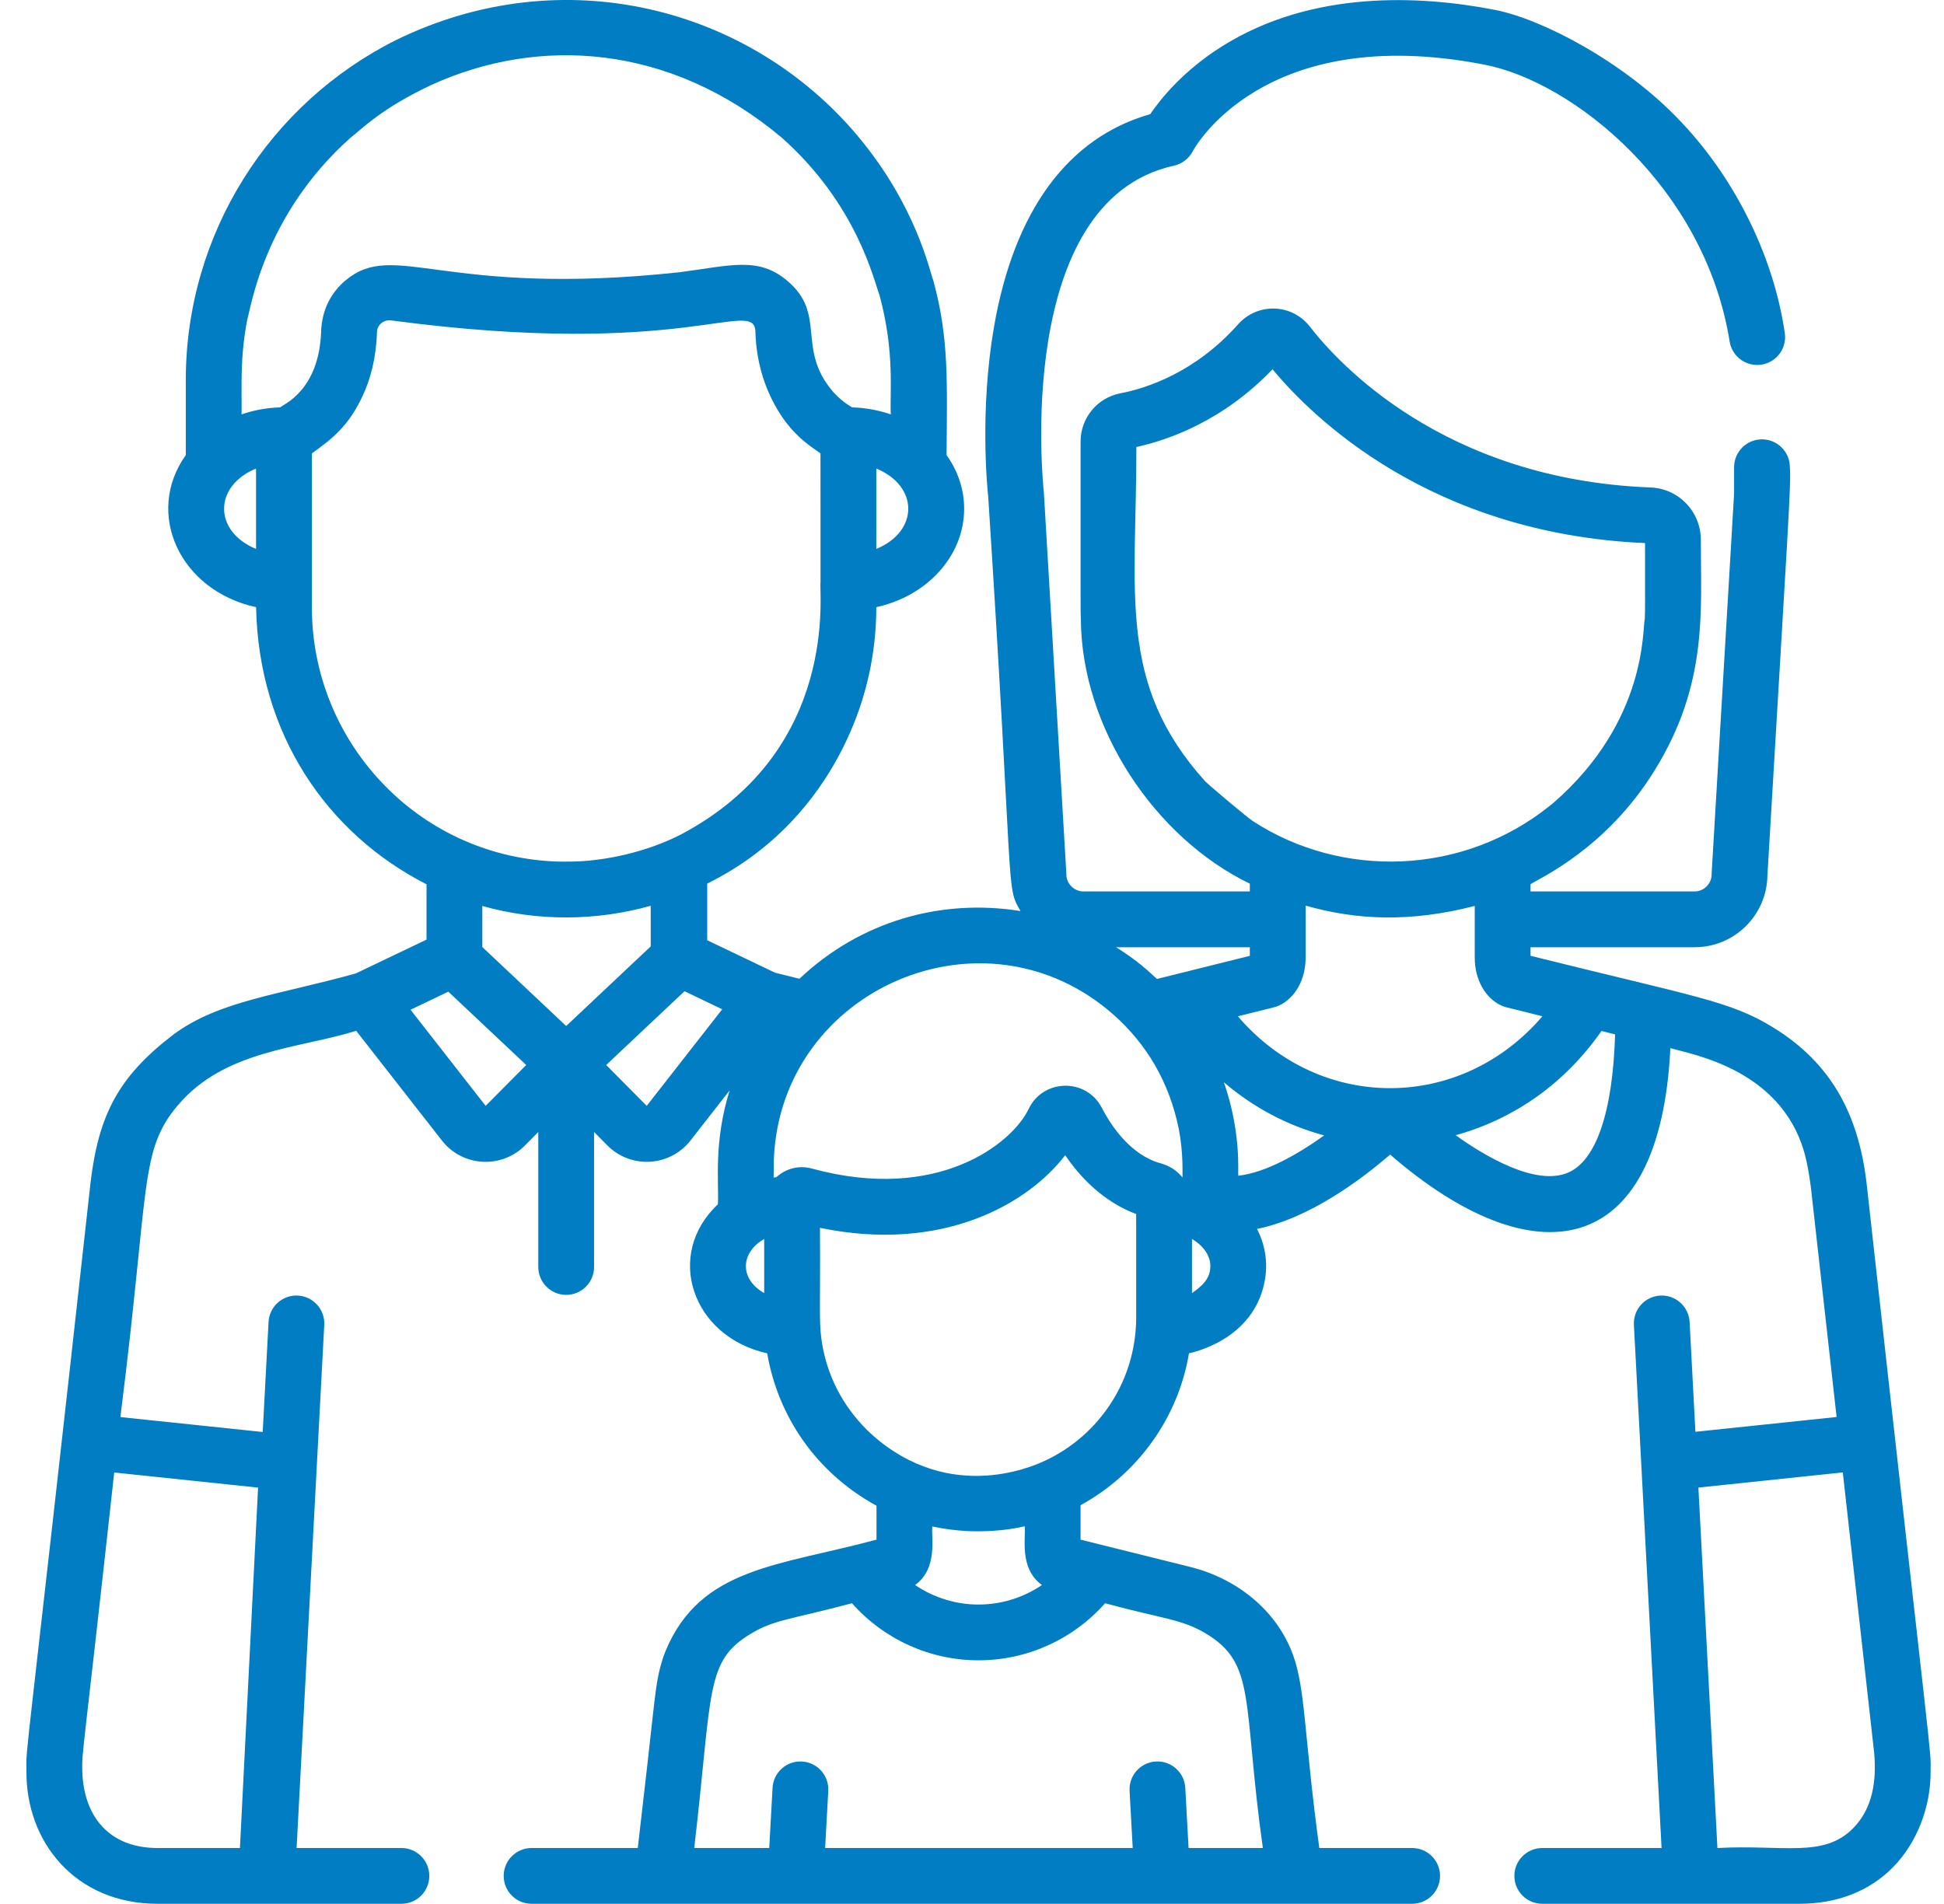 <?xml version="1.0" encoding="UTF-8"?>
<svg xmlns="http://www.w3.org/2000/svg" width="49" height="48" viewBox="0 0 49 48" fill="none">
  <path d="M47.044 29.79C46.84 28.118 46.176 26.807 44.682 25.895C43.6 25.232 42.724 25.129 38.578 24.096V23.88H42.716C43.719 23.88 44.537 23.07 44.549 22.069C45.072 13.213 45.15 12.198 45.115 11.78C45.115 11.391 44.8 11.076 44.412 11.076C44.023 11.076 43.709 11.391 43.709 11.78V12.447C43.119 22.449 43.143 22.006 43.143 22.046C43.143 22.278 42.947 22.474 42.716 22.474H38.578V22.291C38.805 22.14 40.485 21.399 41.706 19.422C43.057 17.241 42.869 15.398 42.871 13.613C42.871 12.898 42.313 12.316 41.601 12.289H41.601C36.386 12.09 33.711 9.134 33.015 8.233C32.801 7.956 32.478 7.791 32.128 7.779C31.78 7.768 31.444 7.91 31.211 8.172C30.117 9.404 28.879 9.793 28.239 9.916C27.659 10.027 27.237 10.537 27.237 11.129C27.24 15.549 27.232 15.305 27.244 15.616C27.263 18.361 29.11 21.119 31.503 22.278V22.473H27.306C27.074 22.473 26.878 22.277 26.878 22.046C26.878 22.005 26.902 22.431 26.312 12.425C26.311 12.413 26.31 12.399 26.309 12.387C26.3 12.314 25.523 5.07 29.59 4.177C29.795 4.132 29.969 3.998 30.065 3.811C30.082 3.778 31.816 0.54 37.412 1.629C39.639 2.054 42.971 4.706 43.597 8.609C43.659 8.993 44.019 9.253 44.403 9.192C44.786 9.131 45.047 8.77 44.986 8.387C44.715 6.538 43.795 4.586 42.403 3.105L42.353 3.052C40.957 1.573 38.879 0.482 37.68 0.249C35.794 -0.118 33.07 -0.257 30.802 1.168C29.825 1.782 29.256 2.49 28.992 2.878C26.918 3.467 25.558 5.317 25.053 8.25C24.692 10.346 24.884 12.292 24.909 12.527C25.568 22.698 25.342 22.317 25.723 22.968C23.725 22.647 21.692 23.218 20.15 24.675L19.536 24.522C19.519 24.514 17.972 23.773 17.826 23.704V22.276C21.308 20.549 21.866 17.092 21.899 17.029C22.021 16.479 22.088 15.897 22.088 15.314V15.307C23.358 15.03 24.302 14.023 24.302 12.825C24.302 12.329 24.139 11.866 23.859 11.473C23.871 9.624 23.923 8.536 23.527 7.078C23.426 6.82 23.094 5.187 21.622 3.431C21.62 3.428 21.617 3.425 21.615 3.422C18.895 0.187 14.204 -1.048 9.996 1.003C6.803 2.595 4.683 5.879 4.683 9.587C4.683 10.204 4.682 11.399 4.683 11.474C3.638 12.939 4.53 14.888 6.455 15.307C6.519 18.495 8.234 21.011 10.751 22.293V23.688L8.97 24.54C7.031 25.083 5.526 25.225 4.374 26.079C2.979 27.144 2.49 28.109 2.284 29.797C0.616 44.885 0.655 43.969 0.667 44.64C0.646 46.432 1.899 47.995 3.971 47.995L10.118 47.995C10.506 47.995 10.821 47.681 10.821 47.292C10.821 46.904 10.506 46.589 10.118 46.589H7.476L8.173 33.401C8.194 33.014 7.896 32.683 7.508 32.662C7.122 32.641 6.789 32.939 6.769 33.327L6.622 36.101L3.036 35.725L3.047 35.62C3.771 29.888 3.511 29.02 4.478 27.869L4.487 27.86C5.665 26.469 7.532 26.438 8.978 25.987L11.14 28.754C11.657 29.416 12.638 29.475 13.231 28.878L13.568 28.538V31.941C13.568 32.329 13.883 32.644 14.271 32.644C14.66 32.644 14.974 32.329 14.974 31.941V28.538L15.311 28.878C15.574 29.143 15.931 29.29 16.302 29.29C16.33 29.29 16.358 29.29 16.385 29.288C16.785 29.264 17.156 29.07 17.403 28.754L18.391 27.489C17.981 28.809 18.125 29.8 18.095 30.361C16.747 31.624 17.434 33.695 19.338 34.118C19.609 35.704 20.571 37.127 22.093 37.96V38.815C19.613 39.483 17.662 39.511 16.779 41.614C16.742 41.704 16.716 41.78 16.689 41.866C16.653 41.98 16.62 42.114 16.601 42.203C16.493 42.727 16.489 43.059 16.076 46.589H13.399C13.011 46.589 12.696 46.904 12.696 47.292C12.696 47.681 13.011 47.995 13.399 47.995H16.703H16.712C16.712 47.995 16.713 47.995 16.713 47.995C16.714 47.995 16.715 47.995 16.715 47.995H32.614C32.614 47.995 32.615 47.995 32.616 47.995C32.616 47.995 32.617 47.995 32.617 47.995H32.626H35.593C35.982 47.995 36.297 47.681 36.297 47.292C36.297 46.904 35.982 46.589 35.593 46.589H33.254C32.872 43.785 32.908 42.58 32.59 41.716C32.166 40.562 31.137 39.79 30.021 39.508L27.236 38.815V37.947C28.7 37.145 29.702 35.72 29.969 34.117C29.979 34.112 31.606 33.815 31.881 32.279C31.959 31.852 31.899 31.4 31.684 30.982C33.023 30.71 34.331 29.72 35.039 29.107C38.623 32.215 41.841 31.826 42.103 26.423C42.619 26.583 45.055 26.956 45.542 29.312C45.579 29.488 45.621 29.739 45.647 29.953L46.293 35.723L42.734 36.096L42.588 33.327C42.567 32.939 42.232 32.639 41.849 32.662C41.461 32.682 41.163 33.013 41.184 33.401L41.881 46.589H38.874C38.486 46.589 38.171 46.904 38.171 47.292C38.171 47.68 38.486 47.995 38.874 47.995L45.357 47.995C46.304 47.995 47.117 47.678 47.709 47.079C48.317 46.463 48.673 45.551 48.662 44.638C48.671 44.046 48.719 44.88 47.044 29.79ZM6.505 37.503L6.048 46.589H3.971C2.748 46.589 2.1 45.789 2.073 44.627C2.064 44.129 2.091 44.298 2.879 37.122L6.505 37.503ZM22.088 13.839V11.812C23.162 12.255 23.162 13.396 22.088 13.839ZM6.454 13.839C5.38 13.396 5.38 12.255 6.454 11.812V13.839ZM7.062 10.27C6.72 10.28 6.392 10.342 6.089 10.447C6.098 9.711 6.044 9.044 6.234 8.046C6.316 7.828 6.626 5.436 8.838 3.47C9.134 3.24 9.62 2.729 10.875 2.141C13.578 0.907 16.884 1.101 19.704 3.47C21.612 5.164 22.029 7.086 22.169 7.442C22.561 8.889 22.424 9.912 22.453 10.447C22.15 10.342 21.823 10.28 21.48 10.27C21.302 10.17 21.137 10.03 21.007 9.887C20.049 8.782 20.862 7.927 19.833 7.069C19.108 6.464 18.414 6.695 17.131 6.863C11.155 7.507 9.956 6.029 8.709 7.069C8.341 7.376 8.11 7.819 8.094 8.37C8.038 9.863 7.123 10.202 7.062 10.27ZM7.861 15.314C7.861 14.531 7.861 12.775 7.861 11.431C8.393 11.048 8.784 10.737 9.134 9.994C9.335 9.569 9.482 9.034 9.502 8.37C9.506 8.188 9.678 8.049 9.864 8.078C17.289 9.067 19.018 7.473 19.041 8.369C19.085 9.941 19.949 10.806 19.963 10.829C20.221 11.114 20.387 11.219 20.681 11.431C20.682 12.162 20.681 14.607 20.682 14.685C20.635 14.888 21.181 18.879 17.211 21.012H17.211C17.201 21.016 16.177 21.604 14.696 21.709C14.323 21.733 13.957 21.717 13.966 21.717C10.488 21.555 7.861 18.669 7.861 15.314ZM12.241 27.879L10.348 25.456L11.3 25L13.264 26.849L12.241 27.879ZM14.271 25.866L12.157 23.875V22.84C13.559 23.234 15.033 23.218 16.402 22.835V23.859L14.271 25.866ZM16.301 27.879L15.279 26.849L17.254 24.989L18.204 25.444L16.301 27.879ZM19.262 32.599C18.62 32.232 18.675 31.569 19.262 31.235V32.599ZM30.379 19.699C28.154 17.227 28.646 14.997 28.643 11.269C29.45 11.093 30.827 10.614 32.075 9.309C33.074 10.515 36.054 13.456 41.465 13.691C41.462 15.56 41.47 15.227 41.458 15.604L41.458 15.602C41.395 15.854 41.524 18.177 39.16 20.236C39.151 20.244 39.069 20.31 39.079 20.302C36.879 22.08 33.819 22.157 31.58 20.701C31.438 20.609 30.538 19.851 30.379 19.699ZM27.854 40.418L27.884 40.426C29.304 40.813 29.782 40.814 30.394 41.181C31.675 41.948 31.314 42.895 31.831 46.589H29.959L29.876 45.072C29.855 44.684 29.523 44.386 29.135 44.408C28.747 44.429 28.45 44.761 28.472 45.149L28.551 46.589H20.798L20.877 45.149C20.898 44.761 20.601 44.429 20.213 44.408C19.823 44.387 19.494 44.684 19.473 45.072L19.389 46.589H17.499C17.965 42.593 17.767 41.88 18.935 41.181C19.519 40.831 19.898 40.836 21.475 40.418C22.279 41.327 23.438 41.857 24.665 41.857C25.891 41.857 27.05 41.327 27.854 40.418ZM23.5 38.482C23.777 38.542 24.081 38.585 24.396 38.599C24.413 38.6 24.43 38.601 24.447 38.601L24.497 38.603C25.005 38.616 25.499 38.559 25.829 38.477C25.864 38.747 25.675 39.533 26.263 39.959C25.297 40.614 24.034 40.616 23.066 39.959C23.652 39.534 23.466 38.74 23.5 38.482ZM28.631 33.443C28.628 33.494 28.625 33.543 28.62 33.59C28.487 35.027 27.588 36.241 26.345 36.823C26.313 36.827 24.193 37.962 22.152 36.316C22.13 36.284 20.921 35.439 20.701 33.732C20.642 33.274 20.68 32.908 20.668 30.954C23.756 31.593 25.907 30.353 26.849 29.123C27.473 30.043 28.184 30.438 28.638 30.605C28.637 33.615 28.643 33.234 28.631 33.443ZM29.806 29.685C29.57 29.394 29.291 29.34 29.18 29.305C28.87 29.206 28.275 28.895 27.77 27.925C27.375 27.168 26.289 27.196 25.927 27.959C25.515 28.824 23.639 30.328 20.462 29.459C20.155 29.375 19.823 29.446 19.57 29.676C19.547 29.679 19.524 29.683 19.5 29.687C19.502 29.225 19.506 29.208 19.506 29.217C19.686 24.926 24.813 22.704 28.067 25.581C28.066 25.584 28.075 25.584 28.074 25.587C28.905 26.326 29.474 27.282 29.714 28.47C29.832 29.089 29.801 29.588 29.806 29.685ZM29.161 24.68C28.807 24.344 28.525 24.127 28.131 23.88H31.503V24.097L29.161 24.68ZM30.045 32.6V31.235C30.295 31.379 30.508 31.627 30.508 31.918C30.508 32.283 30.231 32.461 30.045 32.6ZM31.212 29.64C31.198 29.534 31.289 28.554 30.849 27.284C31.588 27.918 32.449 28.375 33.377 28.624C32.706 29.105 31.896 29.565 31.212 29.64ZM31.201 25.621L32.113 25.394C32.155 25.384 32.195 25.369 32.234 25.352C32.644 25.166 32.909 24.693 32.909 24.147L32.909 22.831C34.181 23.192 35.525 23.262 37.172 22.839V24.147C37.172 24.693 37.437 25.166 37.847 25.352C37.886 25.37 37.926 25.384 37.968 25.394L38.878 25.62C36.815 28.034 33.268 28.04 31.201 25.621ZM39.516 29.566C38.701 29.906 37.417 29.142 36.692 28.619C38.185 28.205 39.455 27.299 40.367 25.991L40.71 26.077C40.651 28.036 40.233 29.267 39.516 29.566ZM46.708 46.092C45.962 46.847 44.95 46.499 43.289 46.589L42.809 37.502L46.449 37.12L47.241 44.2C47.3 44.899 47.205 45.588 46.708 46.092Z" fill="#007DC3"></path>
</svg>
